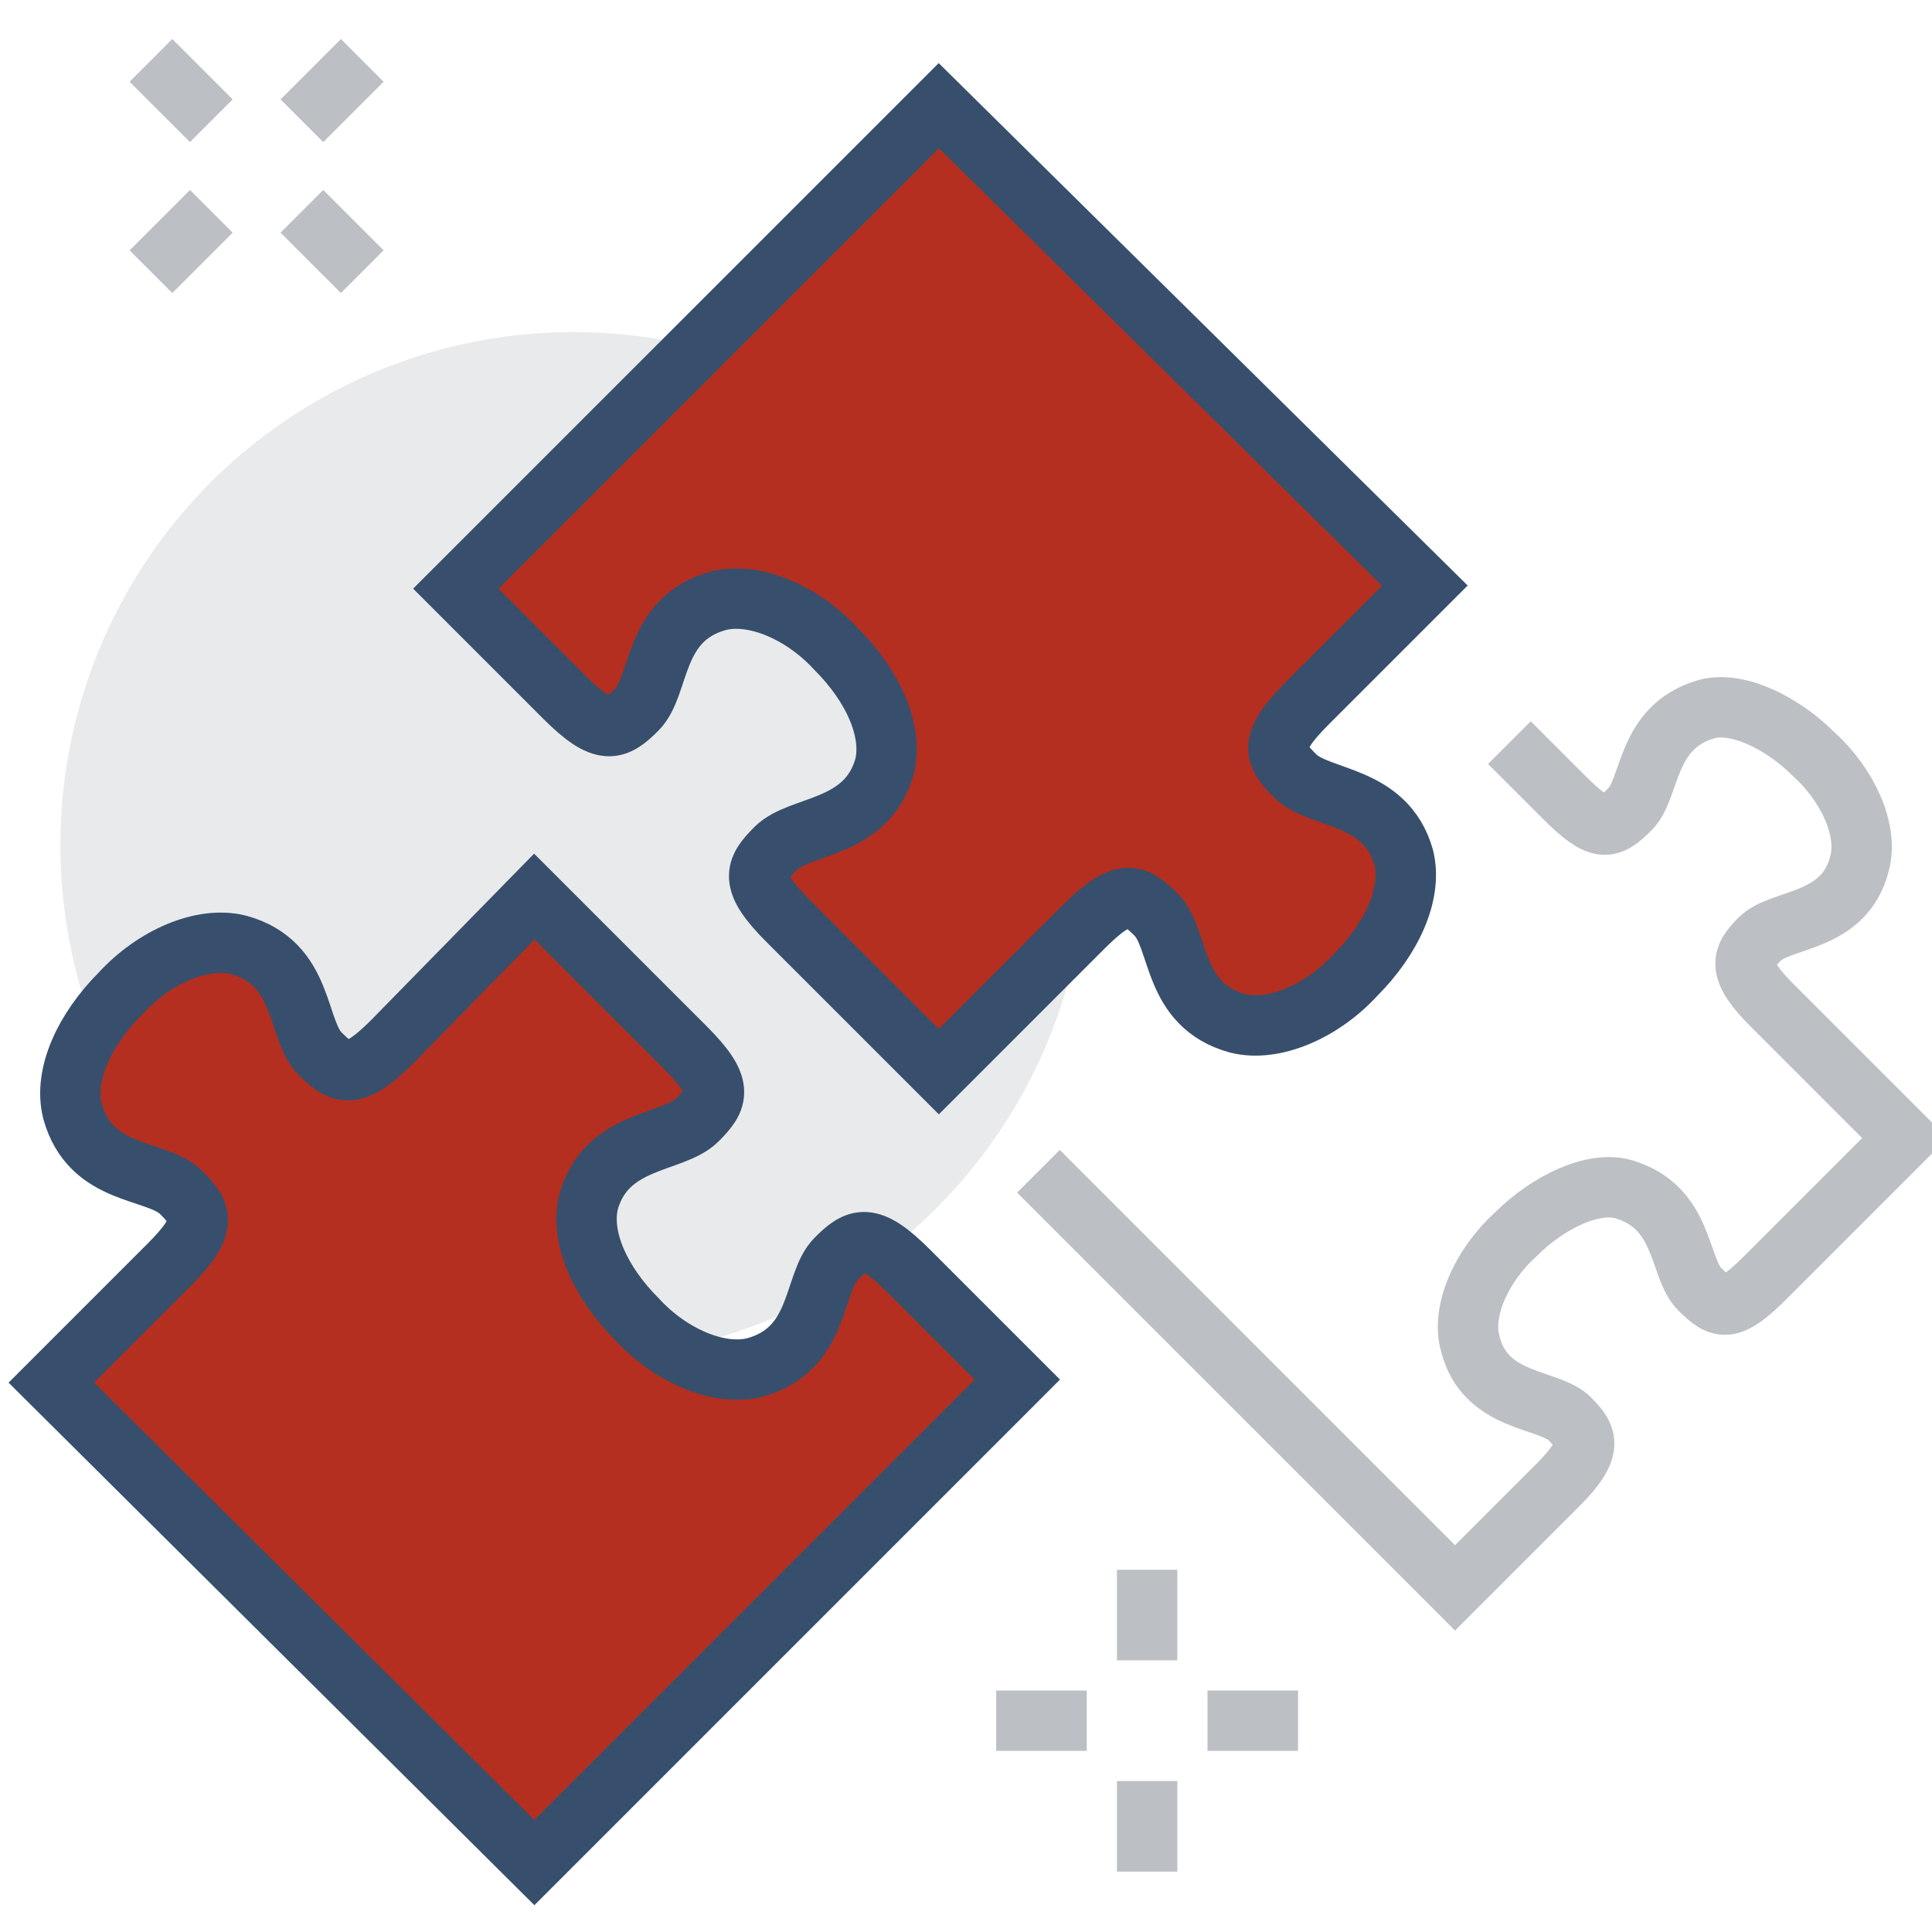 <svg viewBox="0 0 64 64" xml:space="preserve" xmlns="http://www.w3.org/2000/svg" enable-background="new 0 0 64 64"><circle cx="19" cy="28" r="17" fill="#e9eaeb" class="fill-e9eaeb"></circle><path d="M36 57h-3M43 57h-3M38 59v3M38 52v3M7 7 5 9M12 2l-2 2M10 7l2 2M5 2l2 2" fill="none" stroke="#bcc0c4" stroke-width="2" stroke-miterlimit="10" class="stroke-bcc0c4"></path><path d="m31.1 3.5-16 16 3.6 3.6c1.3 1.3 1.7 1.1 2.4.4.8-.8.5-3 2.7-3.6 1.2-.3 2.8.4 3.9 1.6 1.2 1.2 1.9 2.7 1.6 3.9-.6 2.1-2.8 1.9-3.6 2.7-.7.7-.9 1.1.4 2.4l5 5 4.8-4.8c1.3-1.3 1.7-1.1 2.4-.4.8.8.5 3 2.7 3.6 1.2.3 2.8-.4 3.9-1.6 1.2-1.2 1.9-2.7 1.6-3.9-.6-2.1-2.8-1.9-3.6-2.7-.7-.7-.9-1.1.4-2.4l3.9-3.9L31.1 3.5z" fill="#b42f1f" stroke="#374f6c" stroke-width="2" stroke-miterlimit="10" class="fill-a3d4ff stroke-2a5082"></path><path d="m34.4 38.8 13.8 13.8 3.4-3.4c1.2-1.2 1-1.6.4-2.2-.7-.7-2.8-.5-3.3-2.5-.3-1.1.4-2.6 1.5-3.6 1.1-1.1 2.6-1.8 3.6-1.5 2 .6 1.8 2.6 2.5 3.3.7.7 1 .8 2.2-.4l4.6-4.6-4.4-4.4c-1.2-1.2-1-1.6-.4-2.2.7-.7 2.8-.5 3.3-2.5.3-1.1-.4-2.6-1.5-3.6-1.1-1.1-2.6-1.8-3.6-1.5-2 .6-1.8 2.6-2.5 3.3-.7.7-1 .8-2.2-.4L50 24.6" fill="none" stroke="#bcc0c4" stroke-width="2" stroke-miterlimit="10" class="stroke-bcc0c4"></path><path d="m17.7 61.7 16-16-3.6-3.6c-1.3-1.3-1.7-1.1-2.4-.4-.8.8-.5 3-2.7 3.6-1.2.3-2.8-.4-3.9-1.6-1.2-1.2-1.9-2.7-1.6-3.9.6-2.1 2.8-1.9 3.6-2.7.7-.7.9-1.1-.4-2.4l-5-5-4.7 4.8c-1.3 1.3-1.7 1.1-2.4.4-.8-.8-.5-3-2.7-3.6-1.2-.3-2.8.4-3.9 1.6-1.2 1.2-1.9 2.7-1.6 3.9C3 39 5.2 38.7 6 39.5c.7.7.9 1.1-.4 2.4l-3.9 3.9 16 15.9z" fill="#b42f1f" stroke="#374f6c" stroke-width="2" stroke-miterlimit="10" class="fill-a3d4ff stroke-2a5082"></path></svg>